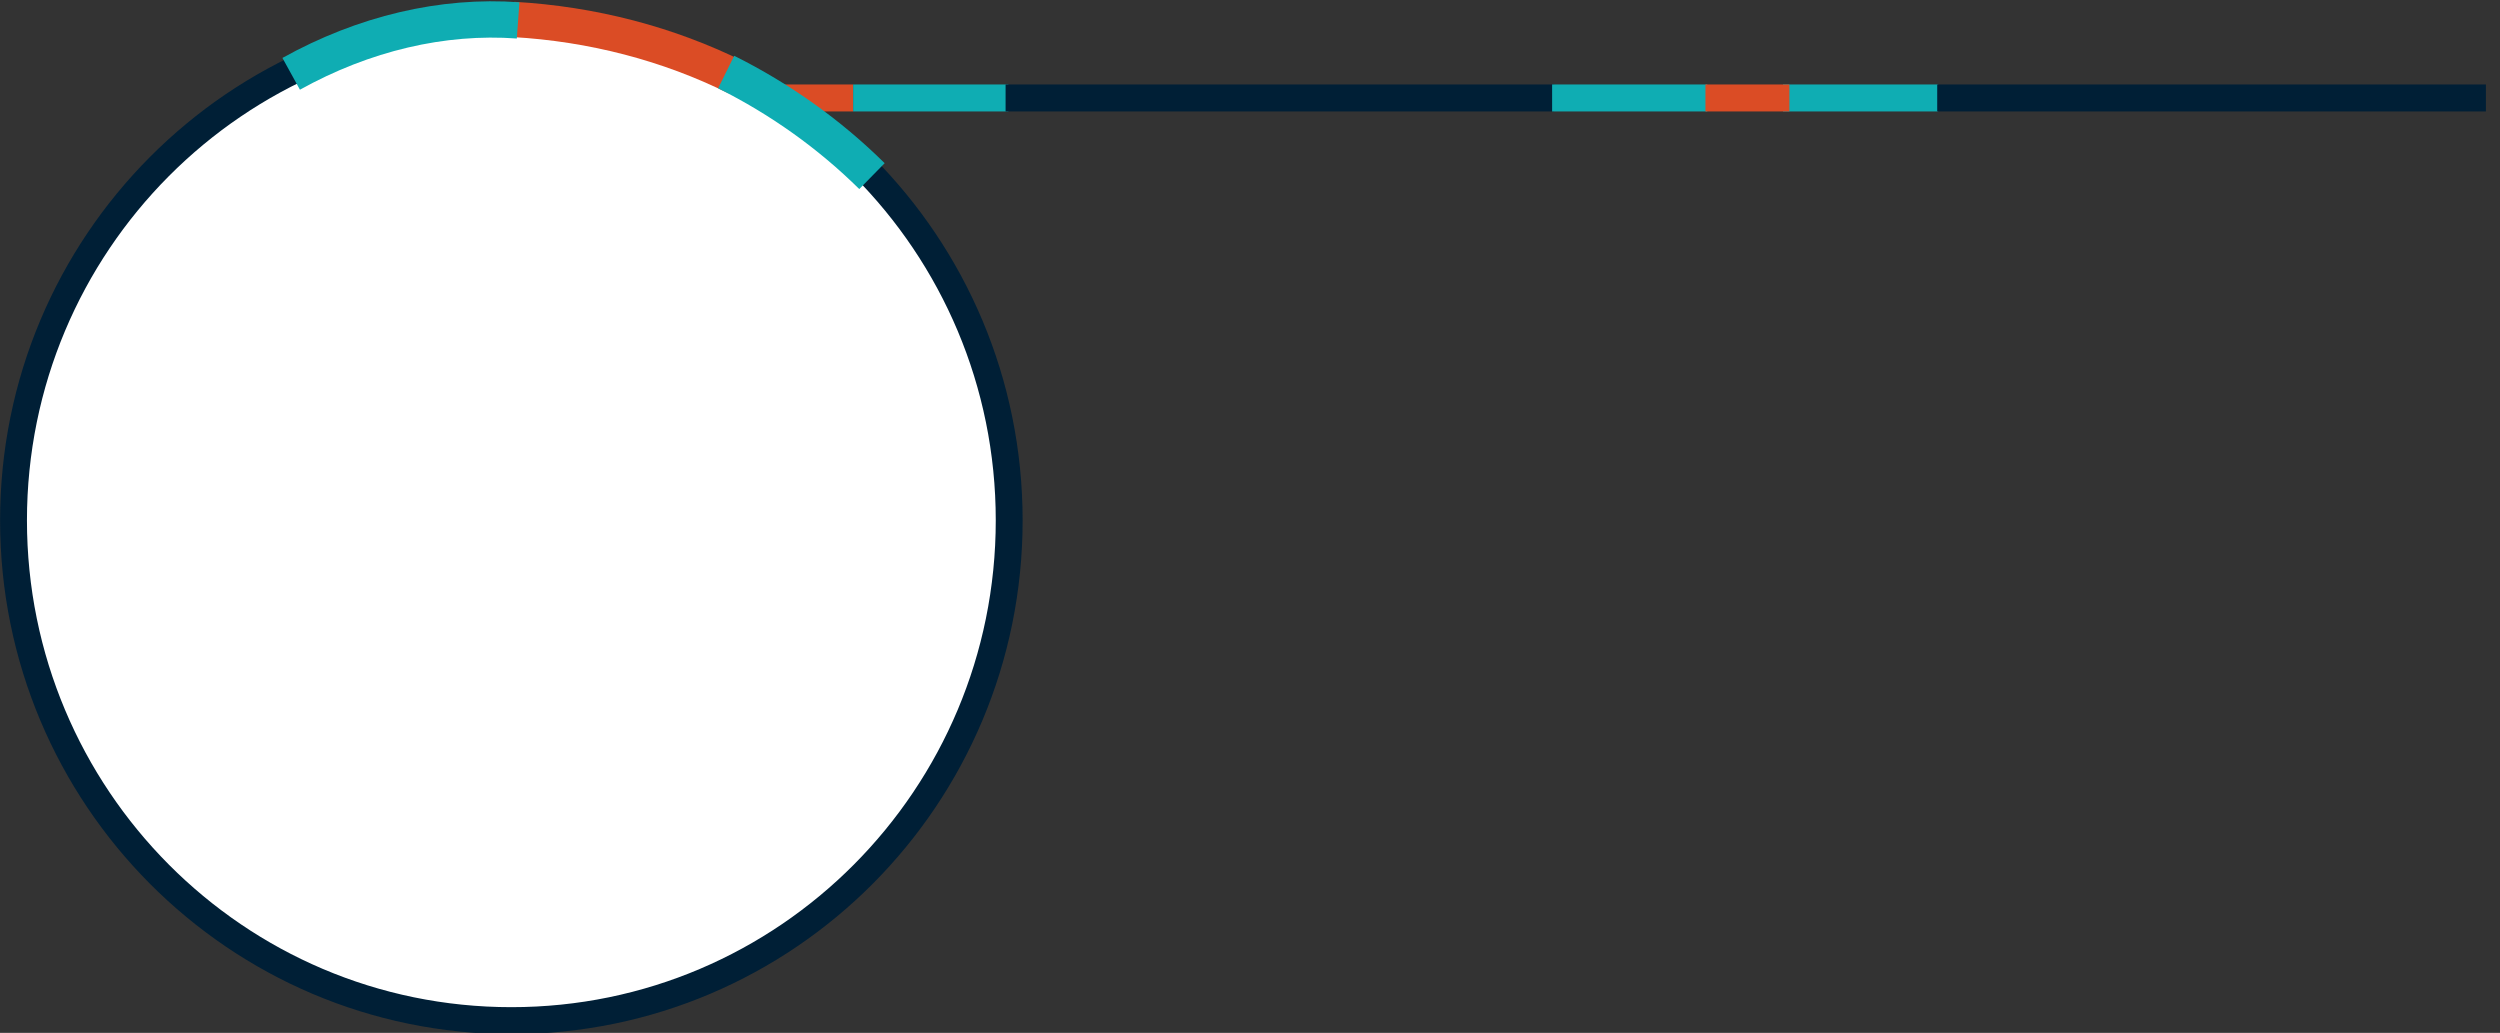 <svg xmlns="http://www.w3.org/2000/svg" xmlns:xlink="http://www.w3.org/1999/xlink" width="213" height="88" xml:space="preserve"><rect width="100%" height="100%" fill="#333333" stroke="none"/><g transform="translate(-189 -1967)"><path d="M710.999 341.092 718.151 341.092" stroke="#DB4C25" stroke-width="2.289" stroke-miterlimit="8" fill="none" fill-rule="evenodd" transform="matrix(1 0 0 1.004 -456.455 1632.89)"></path><path d="M646.607 376.938C646.607 353.491 665.597 334.484 689.023 334.484 712.448 334.484 731.438 353.491 731.438 376.938 731.438 400.385 712.448 419.392 689.023 419.392 665.597 419.392 646.607 400.385 646.607 376.938Z" stroke="#001F36" stroke-width="2.289" stroke-miterlimit="8" fill="#FFFFFF" fill-rule="evenodd" transform="matrix(1 0 0 1.004 -456.455 1632.89)"></path><path d="M689.193 334.428C695.898 334.803 702.424 336.499 708.186 339.361" stroke="#DB4C25" stroke-width="2.994" stroke-miterlimit="8" fill="none" fill-rule="evenodd" transform="matrix(1 0 0 1.004 -456.455 1632.89)"></path><path d="M670.263 339.043C676.465 335.613 683.165 334.042 689.599 334.51" stroke="#0FADB3" stroke-width="3.082" stroke-miterlimit="8" fill="none" fill-rule="evenodd" transform="matrix(1 0 0 1.004 -456.455 1632.89)"></path><path d="M707.324 338.894C711.93 341.182 716.146 344.179 719.746 347.725" stroke="#0FADB3" stroke-width="3.082" stroke-miterlimit="8" fill="none" fill-rule="evenodd" transform="matrix(1 0 0 1.004 -456.455 1632.89)"></path><path d="M718.145 341.092 731.371 341.092" stroke="#0FADB3" stroke-width="2.289" stroke-miterlimit="8" fill="none" fill-rule="evenodd" transform="matrix(1 0 0 1.004 -456.455 1632.89)"></path><path d="M731.131 341.092 777.88 341.092" stroke="#001F36" stroke-width="2.289" stroke-miterlimit="8" fill="none" fill-rule="evenodd" transform="matrix(1 0 0 1.004 -456.455 1632.89)"></path><path d="M797.367 341.092 810.591 341.092" stroke="#0FADB3" stroke-width="2.289" stroke-miterlimit="8" fill="none" fill-rule="evenodd" transform="matrix(1 0 0 1.004 -456.455 1632.89)"></path><path d="M810.506 341.092 857.256 341.092" stroke="#001F36" stroke-width="2.289" stroke-miterlimit="8" fill="none" fill-rule="evenodd" transform="matrix(1 0 0 1.004 -456.455 1632.89)"></path><path d="M777.696 341.092 790.92 341.092" stroke="#0FADB3" stroke-width="2.289" stroke-miterlimit="8" fill="none" fill-rule="evenodd" transform="matrix(1 0 0 1.004 -456.455 1632.89)"></path><path d="M790.759 341.092 797.912 341.092" stroke="#DB4C25" stroke-width="2.289" stroke-miterlimit="8" fill="none" fill-rule="evenodd" transform="matrix(1 0 0 1.004 -456.455 1632.89)"></path></g></svg>